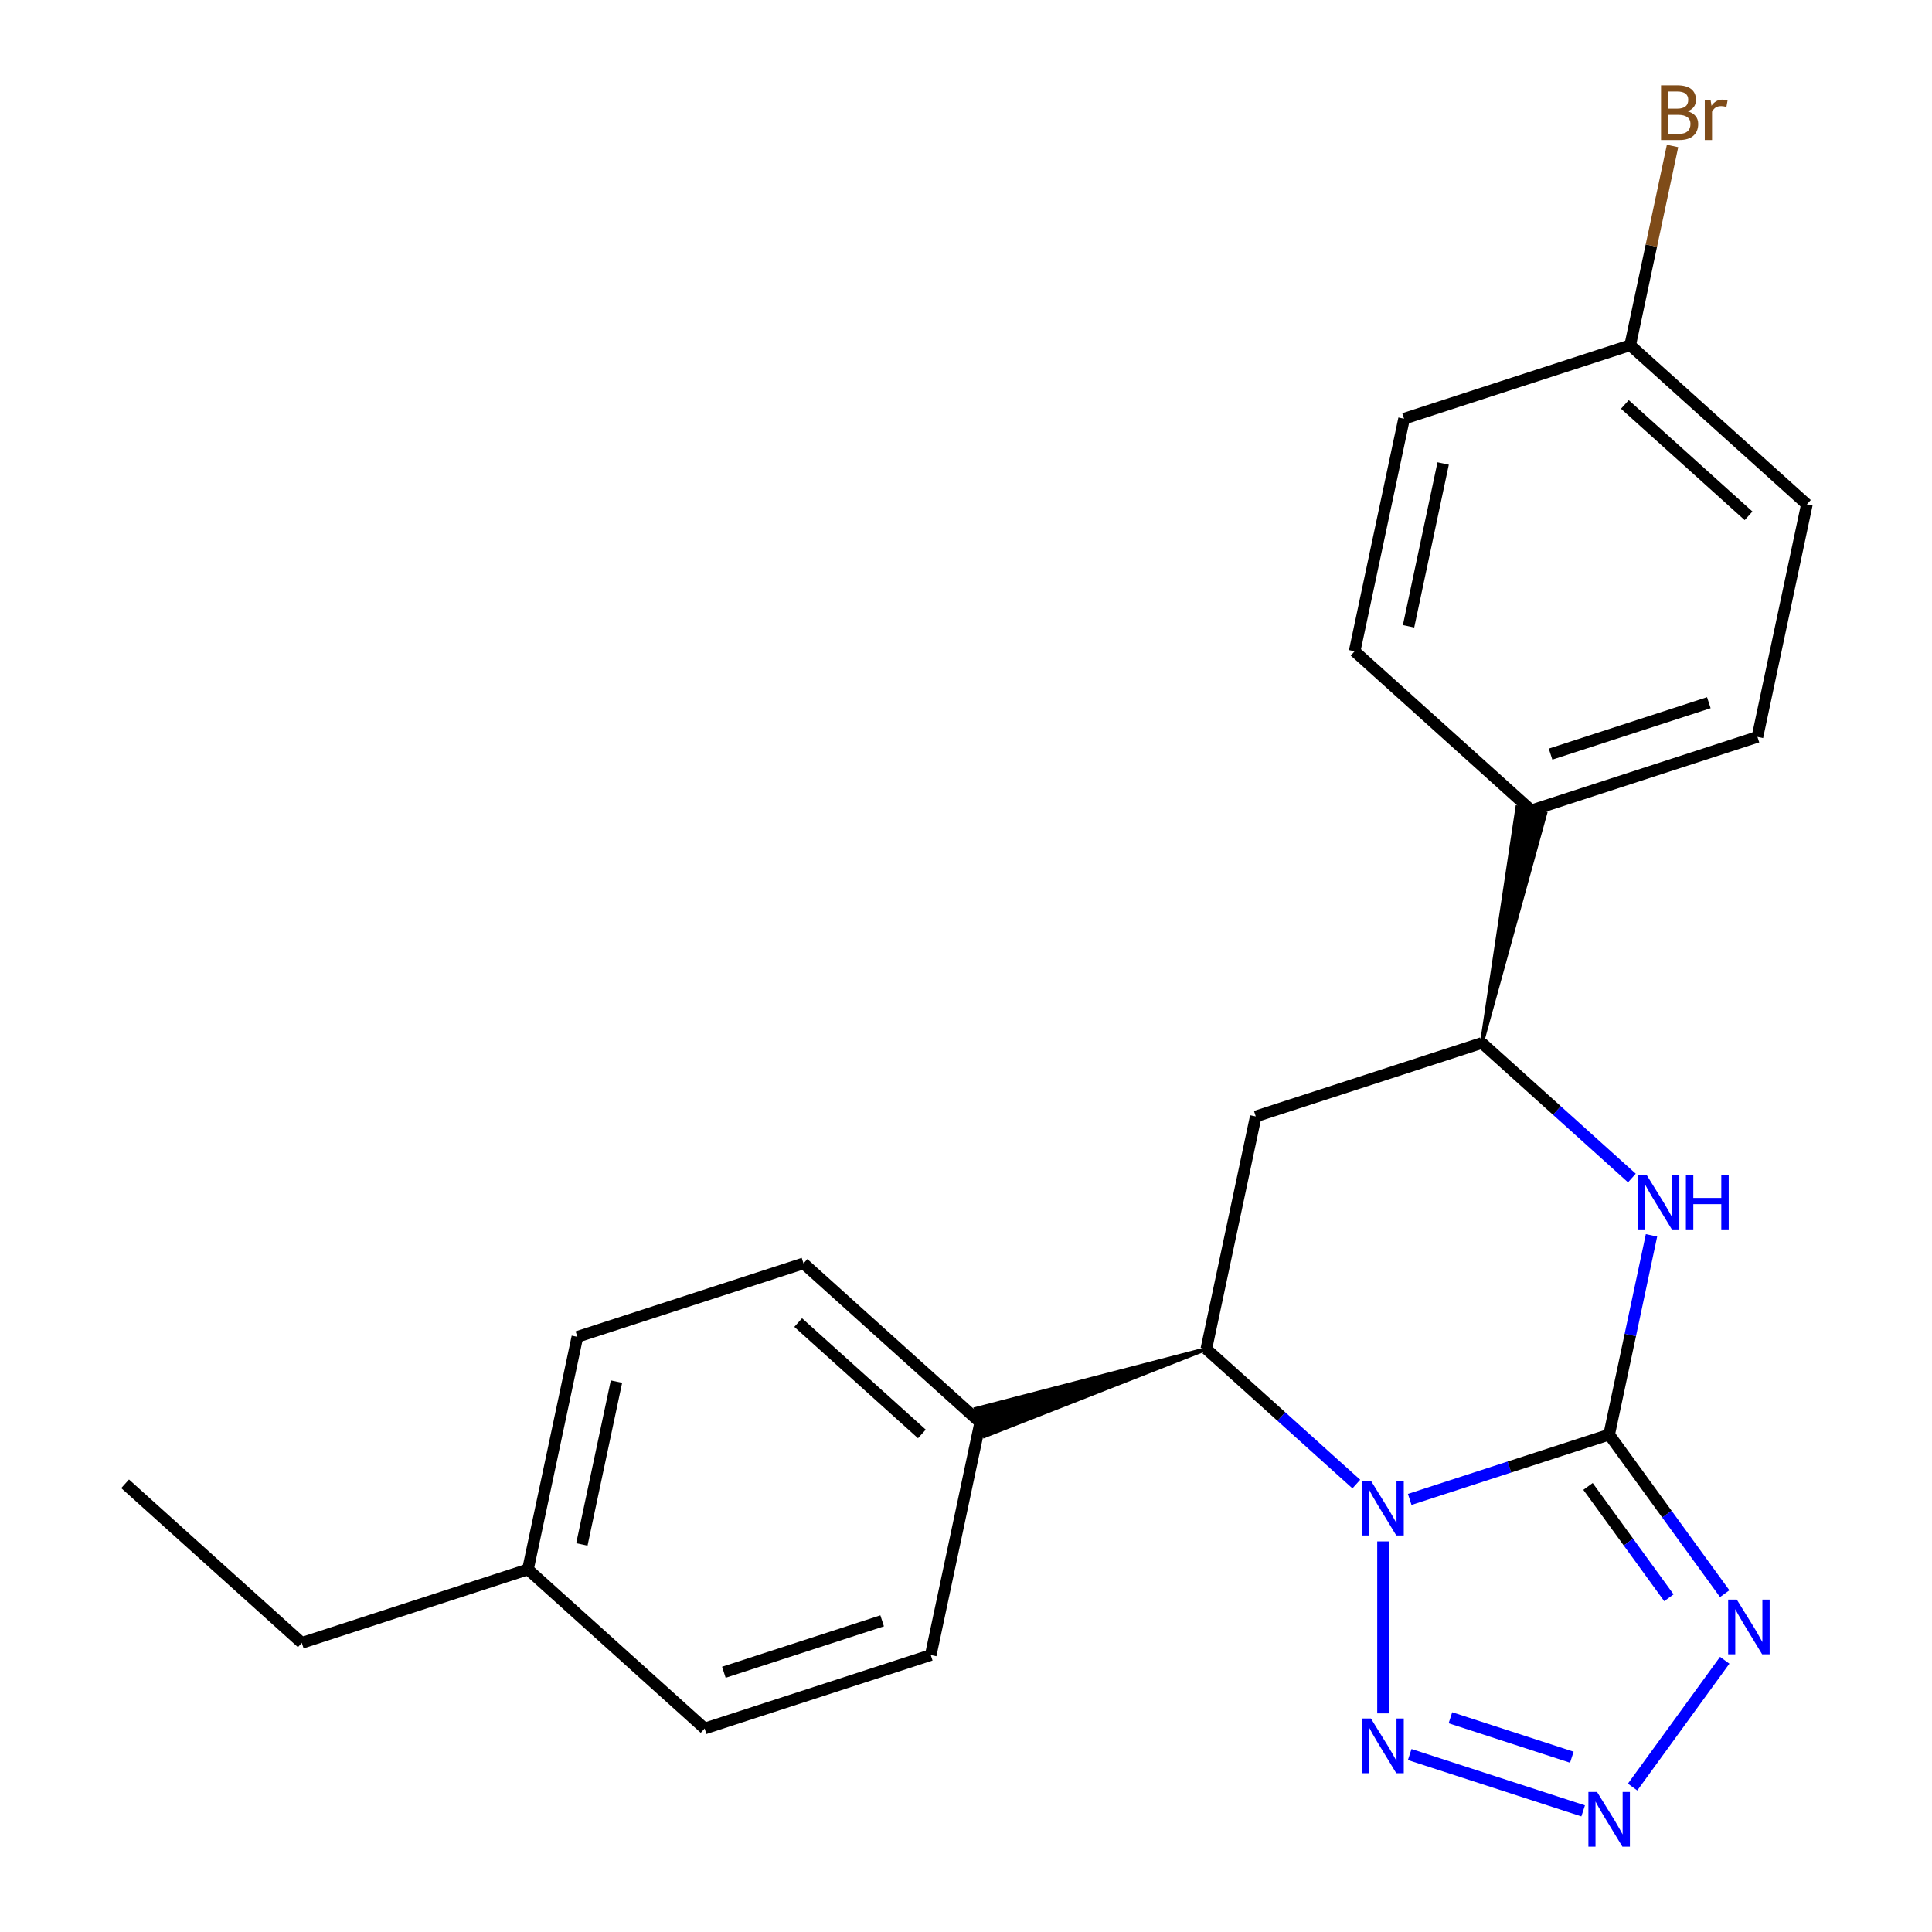 <?xml version='1.0' encoding='iso-8859-1'?>
<svg version='1.1' baseProfile='full'
              xmlns='http://www.w3.org/2000/svg'
                      xmlns:rdkit='http://www.rdkit.org/xml'
                      xmlns:xlink='http://www.w3.org/1999/xlink'
                  xml:space='preserve'
width='1000px' height='1000px' viewBox='0 0 1000 1000'>
<!-- END OF HEADER -->
<rect style='opacity:1.0;fill:#FFFFFF;stroke:none' width='1000' height='1000' x='0' y='0'> </rect>
<path class='bond-21' d='M 729.665,776.096 L 781.279,759.326' style='fill:none;fill-rule:evenodd;stroke:#0000FF;stroke-width:6px;stroke-linecap:butt;stroke-linejoin:miter;stroke-opacity:1' />
<path class='bond-21' d='M 781.279,759.326 L 832.893,742.556' style='fill:none;fill-rule:evenodd;stroke:#000000;stroke-width:6px;stroke-linecap:butt;stroke-linejoin:miter;stroke-opacity:1' />
<path class='bond-24' d='M 715.849,797.822 L 715.849,886.847' style='fill:none;fill-rule:evenodd;stroke:#0000FF;stroke-width:6px;stroke-linecap:butt;stroke-linejoin:miter;stroke-opacity:1' />
<path class='bond-26' d='M 702.032,768.145 L 663.212,733.191' style='fill:none;fill-rule:evenodd;stroke:#0000FF;stroke-width:6px;stroke-linecap:butt;stroke-linejoin:miter;stroke-opacity:1' />
<path class='bond-26' d='M 663.212,733.191 L 624.392,698.237' style='fill:none;fill-rule:evenodd;stroke:#000000;stroke-width:6px;stroke-linecap:butt;stroke-linejoin:miter;stroke-opacity:1' />
<path class='bond-22' d='M 832.893,742.556 L 862.8,783.719' style='fill:none;fill-rule:evenodd;stroke:#000000;stroke-width:6px;stroke-linecap:butt;stroke-linejoin:miter;stroke-opacity:1' />
<path class='bond-22' d='M 862.8,783.719 L 892.707,824.882' style='fill:none;fill-rule:evenodd;stroke:#0000FF;stroke-width:6px;stroke-linecap:butt;stroke-linejoin:miter;stroke-opacity:1' />
<path class='bond-22' d='M 821.952,769.372 L 842.887,798.186' style='fill:none;fill-rule:evenodd;stroke:#000000;stroke-width:6px;stroke-linecap:butt;stroke-linejoin:miter;stroke-opacity:1' />
<path class='bond-22' d='M 842.887,798.186 L 863.822,827.001' style='fill:none;fill-rule:evenodd;stroke:#0000FF;stroke-width:6px;stroke-linecap:butt;stroke-linejoin:miter;stroke-opacity:1' />
<path class='bond-25' d='M 832.893,742.556 L 843.854,690.985' style='fill:none;fill-rule:evenodd;stroke:#000000;stroke-width:6px;stroke-linecap:butt;stroke-linejoin:miter;stroke-opacity:1' />
<path class='bond-25' d='M 843.854,690.985 L 854.816,639.414' style='fill:none;fill-rule:evenodd;stroke:#0000FF;stroke-width:6px;stroke-linecap:butt;stroke-linejoin:miter;stroke-opacity:1' />
<path class='bond-23' d='M 892.707,859.356 L 845.029,924.979' style='fill:none;fill-rule:evenodd;stroke:#0000FF;stroke-width:6px;stroke-linecap:butt;stroke-linejoin:miter;stroke-opacity:1' />
<path class='bond-19' d='M 729.665,908.142 L 819.439,937.311' style='fill:none;fill-rule:evenodd;stroke:#0000FF;stroke-width:6px;stroke-linecap:butt;stroke-linejoin:miter;stroke-opacity:1' />
<path class='bond-19' d='M 750.737,889.109 L 813.579,909.527' style='fill:none;fill-rule:evenodd;stroke:#0000FF;stroke-width:6px;stroke-linecap:butt;stroke-linejoin:miter;stroke-opacity:1' />
<path class='bond-16' d='M 844.663,609.737 L 805.843,574.783' style='fill:none;fill-rule:evenodd;stroke:#0000FF;stroke-width:6px;stroke-linecap:butt;stroke-linejoin:miter;stroke-opacity:1' />
<path class='bond-16' d='M 805.843,574.783 L 767.023,539.829' style='fill:none;fill-rule:evenodd;stroke:#000000;stroke-width:6px;stroke-linecap:butt;stroke-linejoin:miter;stroke-opacity:1' />
<path class='bond-17' d='M 624.392,698.237 L 505.066,729.245 L 509.63,743.29 Z' style='fill:#000000;fill-rule:evenodd;fill-opacity:1;stroke:#000000;stroke-width:2px;stroke-linecap:butt;stroke-linejoin:miter;stroke-opacity:1;' />
<path class='bond-20' d='M 624.392,698.237 L 649.979,577.859' style='fill:none;fill-rule:evenodd;stroke:#000000;stroke-width:6px;stroke-linecap:butt;stroke-linejoin:miter;stroke-opacity:1' />
<path class='bond-15' d='M 649.979,577.859 L 767.023,539.829' style='fill:none;fill-rule:evenodd;stroke:#000000;stroke-width:6px;stroke-linecap:butt;stroke-linejoin:miter;stroke-opacity:1' />
<path class='bond-18' d='M 767.023,539.829 L 799.833,420.987 L 785.387,417.916 Z' style='fill:#000000;fill-rule:evenodd;fill-opacity:1;stroke:#000000;stroke-width:2px;stroke-linecap:butt;stroke-linejoin:miter;stroke-opacity:1;' />
<path class='bond-0' d='M 507.348,736.267 L 415.891,653.919' style='fill:none;fill-rule:evenodd;stroke:#000000;stroke-width:6px;stroke-linecap:butt;stroke-linejoin:miter;stroke-opacity:1' />
<path class='bond-0' d='M 477.16,742.206 L 413.14,684.563' style='fill:none;fill-rule:evenodd;stroke:#000000;stroke-width:6px;stroke-linecap:butt;stroke-linejoin:miter;stroke-opacity:1' />
<path class='bond-1' d='M 507.348,736.267 L 481.761,856.645' style='fill:none;fill-rule:evenodd;stroke:#000000;stroke-width:6px;stroke-linecap:butt;stroke-linejoin:miter;stroke-opacity:1' />
<path class='bond-2' d='M 792.61,419.451 L 909.654,381.421' style='fill:none;fill-rule:evenodd;stroke:#000000;stroke-width:6px;stroke-linecap:butt;stroke-linejoin:miter;stroke-opacity:1' />
<path class='bond-2' d='M 802.561,390.338 L 884.491,363.717' style='fill:none;fill-rule:evenodd;stroke:#000000;stroke-width:6px;stroke-linecap:butt;stroke-linejoin:miter;stroke-opacity:1' />
<path class='bond-3' d='M 792.61,419.451 L 701.153,337.103' style='fill:none;fill-rule:evenodd;stroke:#000000;stroke-width:6px;stroke-linecap:butt;stroke-linejoin:miter;stroke-opacity:1' />
<path class='bond-7' d='M 415.891,653.919 L 298.847,691.949' style='fill:none;fill-rule:evenodd;stroke:#000000;stroke-width:6px;stroke-linecap:butt;stroke-linejoin:miter;stroke-opacity:1' />
<path class='bond-8' d='M 481.761,856.645 L 364.717,894.675' style='fill:none;fill-rule:evenodd;stroke:#000000;stroke-width:6px;stroke-linecap:butt;stroke-linejoin:miter;stroke-opacity:1' />
<path class='bond-8' d='M 456.598,838.941 L 374.667,865.562' style='fill:none;fill-rule:evenodd;stroke:#000000;stroke-width:6px;stroke-linecap:butt;stroke-linejoin:miter;stroke-opacity:1' />
<path class='bond-6' d='M 909.654,381.421 L 935.241,261.043' style='fill:none;fill-rule:evenodd;stroke:#000000;stroke-width:6px;stroke-linecap:butt;stroke-linejoin:miter;stroke-opacity:1' />
<path class='bond-5' d='M 701.153,337.103 L 726.74,216.725' style='fill:none;fill-rule:evenodd;stroke:#000000;stroke-width:6px;stroke-linecap:butt;stroke-linejoin:miter;stroke-opacity:1' />
<path class='bond-5' d='M 729.067,324.164 L 746.978,239.899' style='fill:none;fill-rule:evenodd;stroke:#000000;stroke-width:6px;stroke-linecap:butt;stroke-linejoin:miter;stroke-opacity:1' />
<path class='bond-4' d='M 843.784,178.695 L 726.74,216.725' style='fill:none;fill-rule:evenodd;stroke:#000000;stroke-width:6px;stroke-linecap:butt;stroke-linejoin:miter;stroke-opacity:1' />
<path class='bond-10' d='M 843.784,178.695 L 854.746,127.125' style='fill:none;fill-rule:evenodd;stroke:#000000;stroke-width:6px;stroke-linecap:butt;stroke-linejoin:miter;stroke-opacity:1' />
<path class='bond-10' d='M 854.746,127.125 L 865.708,75.554' style='fill:none;fill-rule:evenodd;stroke:#7F4C19;stroke-width:6px;stroke-linecap:butt;stroke-linejoin:miter;stroke-opacity:1' />
<path class='bond-14' d='M 843.784,178.695 L 935.241,261.043' style='fill:none;fill-rule:evenodd;stroke:#000000;stroke-width:6px;stroke-linecap:butt;stroke-linejoin:miter;stroke-opacity:1' />
<path class='bond-14' d='M 841.033,209.339 L 905.053,266.983' style='fill:none;fill-rule:evenodd;stroke:#000000;stroke-width:6px;stroke-linecap:butt;stroke-linejoin:miter;stroke-opacity:1' />
<path class='bond-13' d='M 298.847,691.949 L 273.26,812.327' style='fill:none;fill-rule:evenodd;stroke:#000000;stroke-width:6px;stroke-linecap:butt;stroke-linejoin:miter;stroke-opacity:1' />
<path class='bond-13' d='M 319.084,715.123 L 301.173,799.388' style='fill:none;fill-rule:evenodd;stroke:#000000;stroke-width:6px;stroke-linecap:butt;stroke-linejoin:miter;stroke-opacity:1' />
<path class='bond-9' d='M 364.717,894.675 L 273.26,812.327' style='fill:none;fill-rule:evenodd;stroke:#000000;stroke-width:6px;stroke-linecap:butt;stroke-linejoin:miter;stroke-opacity:1' />
<path class='bond-11' d='M 273.26,812.327 L 156.216,850.357' style='fill:none;fill-rule:evenodd;stroke:#000000;stroke-width:6px;stroke-linecap:butt;stroke-linejoin:miter;stroke-opacity:1' />
<path class='bond-12' d='M 156.216,850.357 L 64.759,768.009' style='fill:none;fill-rule:evenodd;stroke:#000000;stroke-width:6px;stroke-linecap:butt;stroke-linejoin:miter;stroke-opacity:1' />
<path  class='atom-0' d='M 709.589 766.425
L 718.869 781.425
Q 719.789 782.905, 721.269 785.585
Q 722.749 788.265, 722.829 788.425
L 722.829 766.425
L 726.589 766.425
L 726.589 794.745
L 722.709 794.745
L 712.749 778.345
Q 711.589 776.425, 710.349 774.225
Q 709.149 772.025, 708.789 771.345
L 708.789 794.745
L 705.109 794.745
L 705.109 766.425
L 709.589 766.425
' fill='#0000FF'/>
<path  class='atom-2' d='M 898.97 827.959
L 908.25 842.959
Q 909.17 844.439, 910.65 847.119
Q 912.13 849.799, 912.21 849.959
L 912.21 827.959
L 915.97 827.959
L 915.97 856.279
L 912.09 856.279
L 902.13 839.879
Q 900.97 837.959, 899.73 835.759
Q 898.53 833.559, 898.17 832.879
L 898.17 856.279
L 894.49 856.279
L 894.49 827.959
L 898.97 827.959
' fill='#0000FF'/>
<path  class='atom-3' d='M 709.589 889.493
L 718.869 904.493
Q 719.789 905.973, 721.269 908.653
Q 722.749 911.333, 722.829 911.493
L 722.829 889.493
L 726.589 889.493
L 726.589 917.813
L 722.709 917.813
L 712.749 901.413
Q 711.589 899.493, 710.349 897.293
Q 709.149 895.093, 708.789 894.413
L 708.789 917.813
L 705.109 917.813
L 705.109 889.493
L 709.589 889.493
' fill='#0000FF'/>
<path  class='atom-4' d='M 826.633 927.523
L 835.913 942.523
Q 836.833 944.003, 838.313 946.683
Q 839.793 949.363, 839.873 949.523
L 839.873 927.523
L 843.633 927.523
L 843.633 955.843
L 839.753 955.843
L 829.793 939.443
Q 828.633 937.523, 827.393 935.323
Q 826.193 933.123, 825.833 932.443
L 825.833 955.843
L 822.153 955.843
L 822.153 927.523
L 826.633 927.523
' fill='#0000FF'/>
<path  class='atom-5' d='M 852.22 608.018
L 861.5 623.018
Q 862.42 624.498, 863.9 627.178
Q 865.38 629.858, 865.46 630.018
L 865.46 608.018
L 869.22 608.018
L 869.22 636.338
L 865.34 636.338
L 855.38 619.938
Q 854.22 618.018, 852.98 615.818
Q 851.78 613.618, 851.42 612.938
L 851.42 636.338
L 847.74 636.338
L 847.74 608.018
L 852.22 608.018
' fill='#0000FF'/>
<path  class='atom-5' d='M 872.62 608.018
L 876.46 608.018
L 876.46 620.058
L 890.94 620.058
L 890.94 608.018
L 894.78 608.018
L 894.78 636.338
L 890.94 636.338
L 890.94 623.258
L 876.46 623.258
L 876.46 636.338
L 872.62 636.338
L 872.62 608.018
' fill='#0000FF'/>
<path  class='atom-21' d='M 873.511 57.597
Q 876.231 58.357, 877.591 60.037
Q 878.991 61.677, 878.991 64.117
Q 878.991 68.037, 876.471 70.277
Q 873.991 72.477, 869.271 72.477
L 859.751 72.477
L 859.751 44.157
L 868.111 44.157
Q 872.951 44.157, 875.391 46.117
Q 877.831 48.077, 877.831 51.677
Q 877.831 55.957, 873.511 57.597
M 863.551 47.357
L 863.551 56.237
L 868.111 56.237
Q 870.911 56.237, 872.351 55.117
Q 873.831 53.957, 873.831 51.677
Q 873.831 47.357, 868.111 47.357
L 863.551 47.357
M 869.271 69.277
Q 872.031 69.277, 873.511 67.957
Q 874.991 66.637, 874.991 64.117
Q 874.991 61.797, 873.351 60.637
Q 871.751 59.437, 868.671 59.437
L 863.551 59.437
L 863.551 69.277
L 869.271 69.277
' fill='#7F4C19'/>
<path  class='atom-21' d='M 885.431 51.917
L 885.871 54.757
Q 888.031 51.557, 891.551 51.557
Q 892.671 51.557, 894.191 51.957
L 893.591 55.317
Q 891.871 54.917, 890.911 54.917
Q 889.231 54.917, 888.111 55.597
Q 887.031 56.237, 886.151 57.797
L 886.151 72.477
L 882.391 72.477
L 882.391 51.917
L 885.431 51.917
' fill='#7F4C19'/>
</svg>
